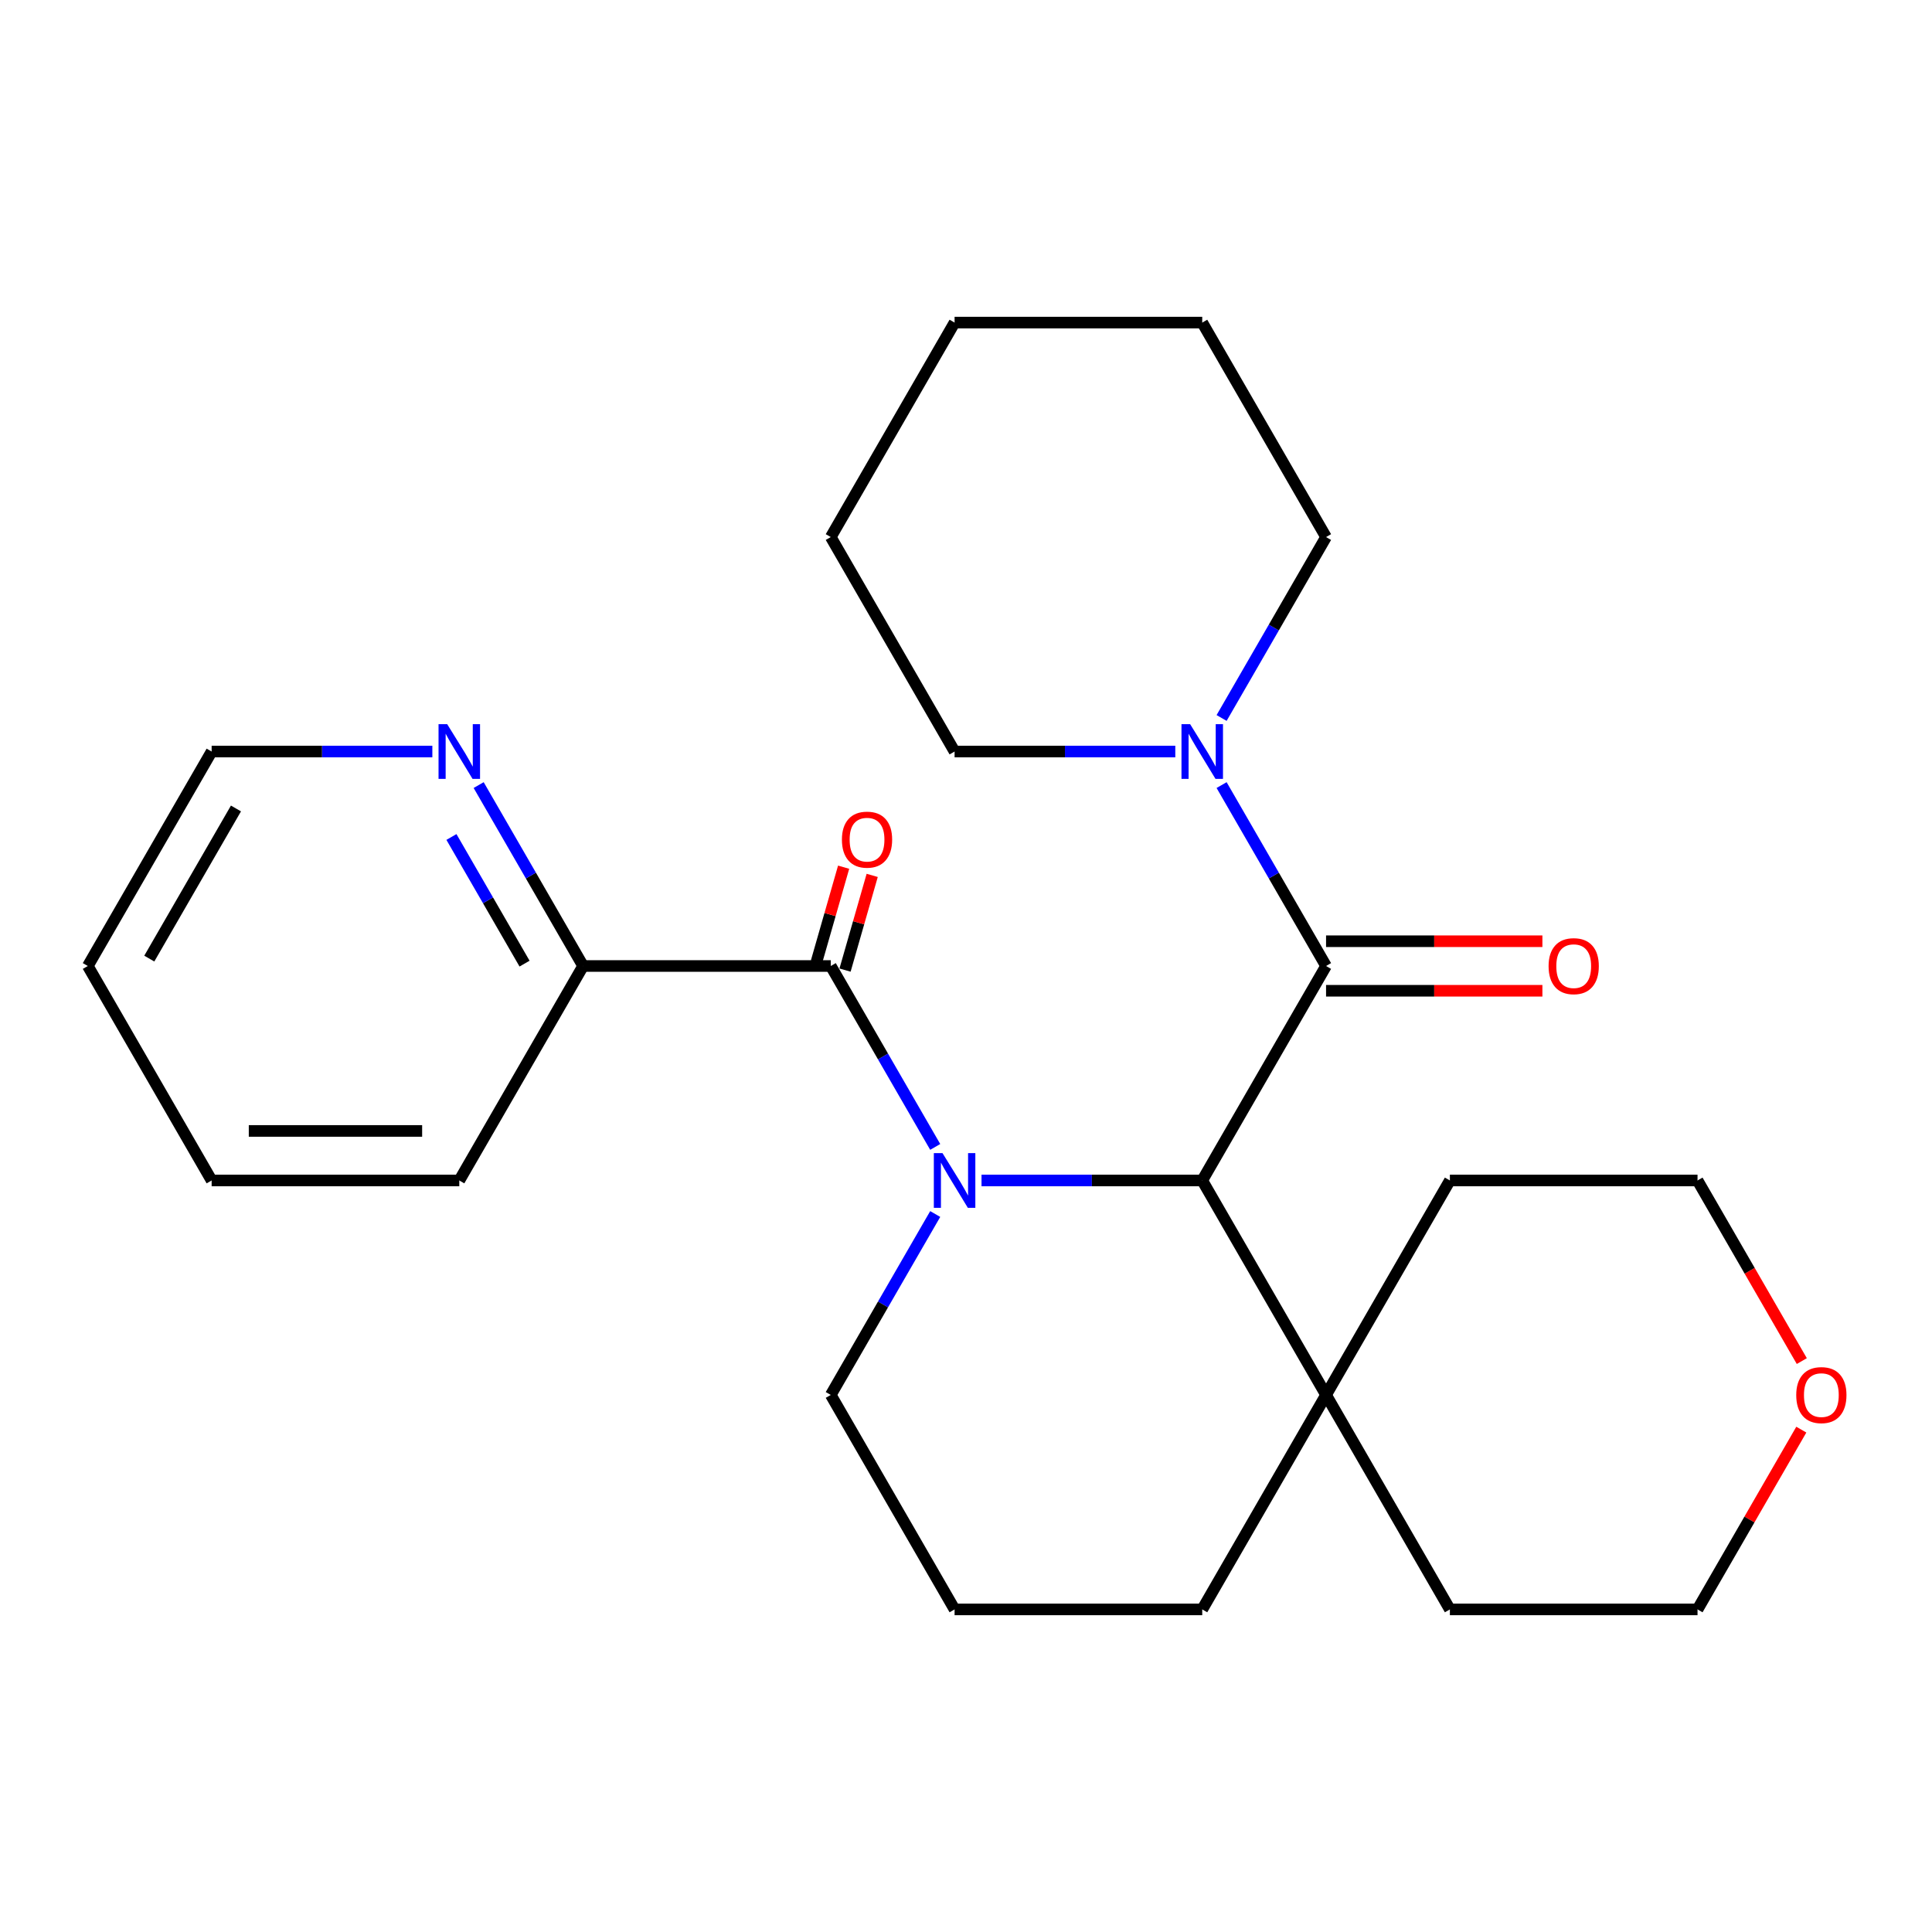 <?xml version='1.0' encoding='iso-8859-1'?>
<svg version='1.1' baseProfile='full'
              xmlns='http://www.w3.org/2000/svg'
                      xmlns:rdkit='http://www.rdkit.org/xml'
                      xmlns:xlink='http://www.w3.org/1999/xlink'
                  xml:space='preserve'
width='1000px' height='1000px' viewBox='0 0 1000 1000'>
<!-- END OF HEADER -->
<rect style='opacity:1.0;fill:#FFFFFF;stroke:none' width='1000' height='1000' x='0' y='0'> </rect>
<path class='bond-0' d='M 508.036,611.009 L 565.155,611.009' style='fill:none;fill-rule:evenodd;stroke:#0000FF;stroke-width:6px;stroke-linecap:butt;stroke-linejoin:miter;stroke-opacity:1' />
<path class='bond-0' d='M 565.155,611.009 L 622.274,611.009' style='fill:none;fill-rule:evenodd;stroke:#000000;stroke-width:6px;stroke-linecap:butt;stroke-linejoin:miter;stroke-opacity:1' />
<path class='bond-1' d='M 484.066,593.644 L 457.034,546.822' style='fill:none;fill-rule:evenodd;stroke:#0000FF;stroke-width:6px;stroke-linecap:butt;stroke-linejoin:miter;stroke-opacity:1' />
<path class='bond-1' d='M 457.034,546.822 L 430.001,500' style='fill:none;fill-rule:evenodd;stroke:#000000;stroke-width:6px;stroke-linecap:butt;stroke-linejoin:miter;stroke-opacity:1' />
<path class='bond-9' d='M 484.066,628.374 L 457.034,675.196' style='fill:none;fill-rule:evenodd;stroke:#0000FF;stroke-width:6px;stroke-linecap:butt;stroke-linejoin:miter;stroke-opacity:1' />
<path class='bond-9' d='M 457.034,675.196 L 430.001,722.018' style='fill:none;fill-rule:evenodd;stroke:#000000;stroke-width:6px;stroke-linecap:butt;stroke-linejoin:miter;stroke-opacity:1' />
<path class='bond-2' d='M 622.274,611.009 L 686.365,500' style='fill:none;fill-rule:evenodd;stroke:#000000;stroke-width:6px;stroke-linecap:butt;stroke-linejoin:miter;stroke-opacity:1' />
<path class='bond-4' d='M 622.274,611.009 L 686.365,722.018' style='fill:none;fill-rule:evenodd;stroke:#000000;stroke-width:6px;stroke-linecap:butt;stroke-linejoin:miter;stroke-opacity:1' />
<path class='bond-5' d='M 430.001,500 L 301.819,500' style='fill:none;fill-rule:evenodd;stroke:#000000;stroke-width:6px;stroke-linecap:butt;stroke-linejoin:miter;stroke-opacity:1' />
<path class='bond-6' d='M 437.394,502.12 L 444.421,477.609' style='fill:none;fill-rule:evenodd;stroke:#000000;stroke-width:6px;stroke-linecap:butt;stroke-linejoin:miter;stroke-opacity:1' />
<path class='bond-6' d='M 444.421,477.609 L 451.447,453.099' style='fill:none;fill-rule:evenodd;stroke:#FF0000;stroke-width:6px;stroke-linecap:butt;stroke-linejoin:miter;stroke-opacity:1' />
<path class='bond-6' d='M 422.608,497.88 L 429.634,473.37' style='fill:none;fill-rule:evenodd;stroke:#000000;stroke-width:6px;stroke-linecap:butt;stroke-linejoin:miter;stroke-opacity:1' />
<path class='bond-6' d='M 429.634,473.37 L 436.661,448.86' style='fill:none;fill-rule:evenodd;stroke:#FF0000;stroke-width:6px;stroke-linecap:butt;stroke-linejoin:miter;stroke-opacity:1' />
<path class='bond-3' d='M 686.365,500 L 659.332,453.178' style='fill:none;fill-rule:evenodd;stroke:#000000;stroke-width:6px;stroke-linecap:butt;stroke-linejoin:miter;stroke-opacity:1' />
<path class='bond-3' d='M 659.332,453.178 L 632.299,406.356' style='fill:none;fill-rule:evenodd;stroke:#0000FF;stroke-width:6px;stroke-linecap:butt;stroke-linejoin:miter;stroke-opacity:1' />
<path class='bond-7' d='M 686.365,512.818 L 742.354,512.818' style='fill:none;fill-rule:evenodd;stroke:#000000;stroke-width:6px;stroke-linecap:butt;stroke-linejoin:miter;stroke-opacity:1' />
<path class='bond-7' d='M 742.354,512.818 L 798.343,512.818' style='fill:none;fill-rule:evenodd;stroke:#FF0000;stroke-width:6px;stroke-linecap:butt;stroke-linejoin:miter;stroke-opacity:1' />
<path class='bond-7' d='M 686.365,487.182 L 742.354,487.182' style='fill:none;fill-rule:evenodd;stroke:#000000;stroke-width:6px;stroke-linecap:butt;stroke-linejoin:miter;stroke-opacity:1' />
<path class='bond-7' d='M 742.354,487.182 L 798.343,487.182' style='fill:none;fill-rule:evenodd;stroke:#FF0000;stroke-width:6px;stroke-linecap:butt;stroke-linejoin:miter;stroke-opacity:1' />
<path class='bond-11' d='M 632.299,371.626 L 659.332,324.804' style='fill:none;fill-rule:evenodd;stroke:#0000FF;stroke-width:6px;stroke-linecap:butt;stroke-linejoin:miter;stroke-opacity:1' />
<path class='bond-11' d='M 659.332,324.804 L 686.365,277.982' style='fill:none;fill-rule:evenodd;stroke:#000000;stroke-width:6px;stroke-linecap:butt;stroke-linejoin:miter;stroke-opacity:1' />
<path class='bond-12' d='M 608.329,388.991 L 551.211,388.991' style='fill:none;fill-rule:evenodd;stroke:#0000FF;stroke-width:6px;stroke-linecap:butt;stroke-linejoin:miter;stroke-opacity:1' />
<path class='bond-12' d='M 551.211,388.991 L 494.092,388.991' style='fill:none;fill-rule:evenodd;stroke:#000000;stroke-width:6px;stroke-linecap:butt;stroke-linejoin:miter;stroke-opacity:1' />
<path class='bond-15' d='M 686.365,722.018 L 750.456,611.009' style='fill:none;fill-rule:evenodd;stroke:#000000;stroke-width:6px;stroke-linecap:butt;stroke-linejoin:miter;stroke-opacity:1' />
<path class='bond-16' d='M 686.365,722.018 L 750.456,833.027' style='fill:none;fill-rule:evenodd;stroke:#000000;stroke-width:6px;stroke-linecap:butt;stroke-linejoin:miter;stroke-opacity:1' />
<path class='bond-26' d='M 686.365,722.018 L 622.274,833.027' style='fill:none;fill-rule:evenodd;stroke:#000000;stroke-width:6px;stroke-linecap:butt;stroke-linejoin:miter;stroke-opacity:1' />
<path class='bond-8' d='M 301.819,500 L 274.786,453.178' style='fill:none;fill-rule:evenodd;stroke:#000000;stroke-width:6px;stroke-linecap:butt;stroke-linejoin:miter;stroke-opacity:1' />
<path class='bond-8' d='M 274.786,453.178 L 247.753,406.356' style='fill:none;fill-rule:evenodd;stroke:#0000FF;stroke-width:6px;stroke-linecap:butt;stroke-linejoin:miter;stroke-opacity:1' />
<path class='bond-8' d='M 271.507,498.772 L 252.584,465.996' style='fill:none;fill-rule:evenodd;stroke:#000000;stroke-width:6px;stroke-linecap:butt;stroke-linejoin:miter;stroke-opacity:1' />
<path class='bond-8' d='M 252.584,465.996 L 233.661,433.22' style='fill:none;fill-rule:evenodd;stroke:#0000FF;stroke-width:6px;stroke-linecap:butt;stroke-linejoin:miter;stroke-opacity:1' />
<path class='bond-20' d='M 301.819,500 L 237.728,611.009' style='fill:none;fill-rule:evenodd;stroke:#000000;stroke-width:6px;stroke-linecap:butt;stroke-linejoin:miter;stroke-opacity:1' />
<path class='bond-17' d='M 223.783,388.991 L 166.664,388.991' style='fill:none;fill-rule:evenodd;stroke:#0000FF;stroke-width:6px;stroke-linecap:butt;stroke-linejoin:miter;stroke-opacity:1' />
<path class='bond-17' d='M 166.664,388.991 L 109.546,388.991' style='fill:none;fill-rule:evenodd;stroke:#000000;stroke-width:6px;stroke-linecap:butt;stroke-linejoin:miter;stroke-opacity:1' />
<path class='bond-14' d='M 430.001,722.018 L 494.092,833.027' style='fill:none;fill-rule:evenodd;stroke:#000000;stroke-width:6px;stroke-linecap:butt;stroke-linejoin:miter;stroke-opacity:1' />
<path class='bond-10' d='M 932.357,739.982 L 905.498,786.505' style='fill:none;fill-rule:evenodd;stroke:#FF0000;stroke-width:6px;stroke-linecap:butt;stroke-linejoin:miter;stroke-opacity:1' />
<path class='bond-10' d='M 905.498,786.505 L 878.638,833.027' style='fill:none;fill-rule:evenodd;stroke:#000000;stroke-width:6px;stroke-linecap:butt;stroke-linejoin:miter;stroke-opacity:1' />
<path class='bond-27' d='M 932.611,704.493 L 905.625,657.751' style='fill:none;fill-rule:evenodd;stroke:#FF0000;stroke-width:6px;stroke-linecap:butt;stroke-linejoin:miter;stroke-opacity:1' />
<path class='bond-27' d='M 905.625,657.751 L 878.638,611.009' style='fill:none;fill-rule:evenodd;stroke:#000000;stroke-width:6px;stroke-linecap:butt;stroke-linejoin:miter;stroke-opacity:1' />
<path class='bond-21' d='M 686.365,277.982 L 622.274,166.973' style='fill:none;fill-rule:evenodd;stroke:#000000;stroke-width:6px;stroke-linecap:butt;stroke-linejoin:miter;stroke-opacity:1' />
<path class='bond-22' d='M 494.092,388.991 L 430.001,277.982' style='fill:none;fill-rule:evenodd;stroke:#000000;stroke-width:6px;stroke-linecap:butt;stroke-linejoin:miter;stroke-opacity:1' />
<path class='bond-13' d='M 622.274,833.027 L 494.092,833.027' style='fill:none;fill-rule:evenodd;stroke:#000000;stroke-width:6px;stroke-linecap:butt;stroke-linejoin:miter;stroke-opacity:1' />
<path class='bond-19' d='M 750.456,611.009 L 878.638,611.009' style='fill:none;fill-rule:evenodd;stroke:#000000;stroke-width:6px;stroke-linecap:butt;stroke-linejoin:miter;stroke-opacity:1' />
<path class='bond-18' d='M 750.456,833.027 L 878.638,833.027' style='fill:none;fill-rule:evenodd;stroke:#000000;stroke-width:6px;stroke-linecap:butt;stroke-linejoin:miter;stroke-opacity:1' />
<path class='bond-28' d='M 109.546,388.991 L 45.455,500' style='fill:none;fill-rule:evenodd;stroke:#000000;stroke-width:6px;stroke-linecap:butt;stroke-linejoin:miter;stroke-opacity:1' />
<path class='bond-28' d='M 122.134,418.461 L 77.27,496.167' style='fill:none;fill-rule:evenodd;stroke:#000000;stroke-width:6px;stroke-linecap:butt;stroke-linejoin:miter;stroke-opacity:1' />
<path class='bond-24' d='M 237.728,611.009 L 109.546,611.009' style='fill:none;fill-rule:evenodd;stroke:#000000;stroke-width:6px;stroke-linecap:butt;stroke-linejoin:miter;stroke-opacity:1' />
<path class='bond-24' d='M 218.5,585.373 L 128.773,585.373' style='fill:none;fill-rule:evenodd;stroke:#000000;stroke-width:6px;stroke-linecap:butt;stroke-linejoin:miter;stroke-opacity:1' />
<path class='bond-29' d='M 622.274,166.973 L 494.092,166.973' style='fill:none;fill-rule:evenodd;stroke:#000000;stroke-width:6px;stroke-linecap:butt;stroke-linejoin:miter;stroke-opacity:1' />
<path class='bond-25' d='M 430.001,277.982 L 494.092,166.973' style='fill:none;fill-rule:evenodd;stroke:#000000;stroke-width:6px;stroke-linecap:butt;stroke-linejoin:miter;stroke-opacity:1' />
<path class='bond-23' d='M 45.455,500 L 109.546,611.009' style='fill:none;fill-rule:evenodd;stroke:#000000;stroke-width:6px;stroke-linecap:butt;stroke-linejoin:miter;stroke-opacity:1' />
<path  class='atom-0' d='M 487.832 596.849
L 497.112 611.849
Q 498.032 613.329, 499.512 616.009
Q 500.992 618.689, 501.072 618.849
L 501.072 596.849
L 504.832 596.849
L 504.832 625.169
L 500.952 625.169
L 490.992 608.769
Q 489.832 606.849, 488.592 604.649
Q 487.392 602.449, 487.032 601.769
L 487.032 625.169
L 483.352 625.169
L 483.352 596.849
L 487.832 596.849
' fill='#0000FF'/>
<path  class='atom-4' d='M 616.014 374.831
L 625.294 389.831
Q 626.214 391.311, 627.694 393.991
Q 629.174 396.671, 629.254 396.831
L 629.254 374.831
L 633.014 374.831
L 633.014 403.151
L 629.134 403.151
L 619.174 386.751
Q 618.014 384.831, 616.774 382.631
Q 615.574 380.431, 615.214 379.751
L 615.214 403.151
L 611.534 403.151
L 611.534 374.831
L 616.014 374.831
' fill='#0000FF'/>
<path  class='atom-7' d='M 435.774 434.597
Q 435.774 427.797, 439.134 423.997
Q 442.494 420.197, 448.774 420.197
Q 455.054 420.197, 458.414 423.997
Q 461.774 427.797, 461.774 434.597
Q 461.774 441.477, 458.374 445.397
Q 454.974 449.277, 448.774 449.277
Q 442.534 449.277, 439.134 445.397
Q 435.774 441.517, 435.774 434.597
M 448.774 446.077
Q 453.094 446.077, 455.414 443.197
Q 457.774 440.277, 457.774 434.597
Q 457.774 429.037, 455.414 426.237
Q 453.094 423.397, 448.774 423.397
Q 444.454 423.397, 442.094 426.197
Q 439.774 428.997, 439.774 434.597
Q 439.774 440.317, 442.094 443.197
Q 444.454 446.077, 448.774 446.077
' fill='#FF0000'/>
<path  class='atom-8' d='M 801.547 500.08
Q 801.547 493.28, 804.907 489.48
Q 808.267 485.68, 814.547 485.68
Q 820.827 485.68, 824.187 489.48
Q 827.547 493.28, 827.547 500.08
Q 827.547 506.96, 824.147 510.88
Q 820.747 514.76, 814.547 514.76
Q 808.307 514.76, 804.907 510.88
Q 801.547 507, 801.547 500.08
M 814.547 511.56
Q 818.867 511.56, 821.187 508.68
Q 823.547 505.76, 823.547 500.08
Q 823.547 494.52, 821.187 491.72
Q 818.867 488.88, 814.547 488.88
Q 810.227 488.88, 807.867 491.68
Q 805.547 494.48, 805.547 500.08
Q 805.547 505.8, 807.867 508.68
Q 810.227 511.56, 814.547 511.56
' fill='#FF0000'/>
<path  class='atom-9' d='M 231.468 374.831
L 240.748 389.831
Q 241.668 391.311, 243.148 393.991
Q 244.628 396.671, 244.708 396.831
L 244.708 374.831
L 248.468 374.831
L 248.468 403.151
L 244.588 403.151
L 234.628 386.751
Q 233.468 384.831, 232.228 382.631
Q 231.028 380.431, 230.668 379.751
L 230.668 403.151
L 226.988 403.151
L 226.988 374.831
L 231.468 374.831
' fill='#0000FF'/>
<path  class='atom-11' d='M 929.729 722.098
Q 929.729 715.298, 933.089 711.498
Q 936.449 707.698, 942.729 707.698
Q 949.009 707.698, 952.369 711.498
Q 955.729 715.298, 955.729 722.098
Q 955.729 728.978, 952.329 732.898
Q 948.929 736.778, 942.729 736.778
Q 936.489 736.778, 933.089 732.898
Q 929.729 729.018, 929.729 722.098
M 942.729 733.578
Q 947.049 733.578, 949.369 730.698
Q 951.729 727.778, 951.729 722.098
Q 951.729 716.538, 949.369 713.738
Q 947.049 710.898, 942.729 710.898
Q 938.409 710.898, 936.049 713.698
Q 933.729 716.498, 933.729 722.098
Q 933.729 727.818, 936.049 730.698
Q 938.409 733.578, 942.729 733.578
' fill='#FF0000'/>
</svg>
